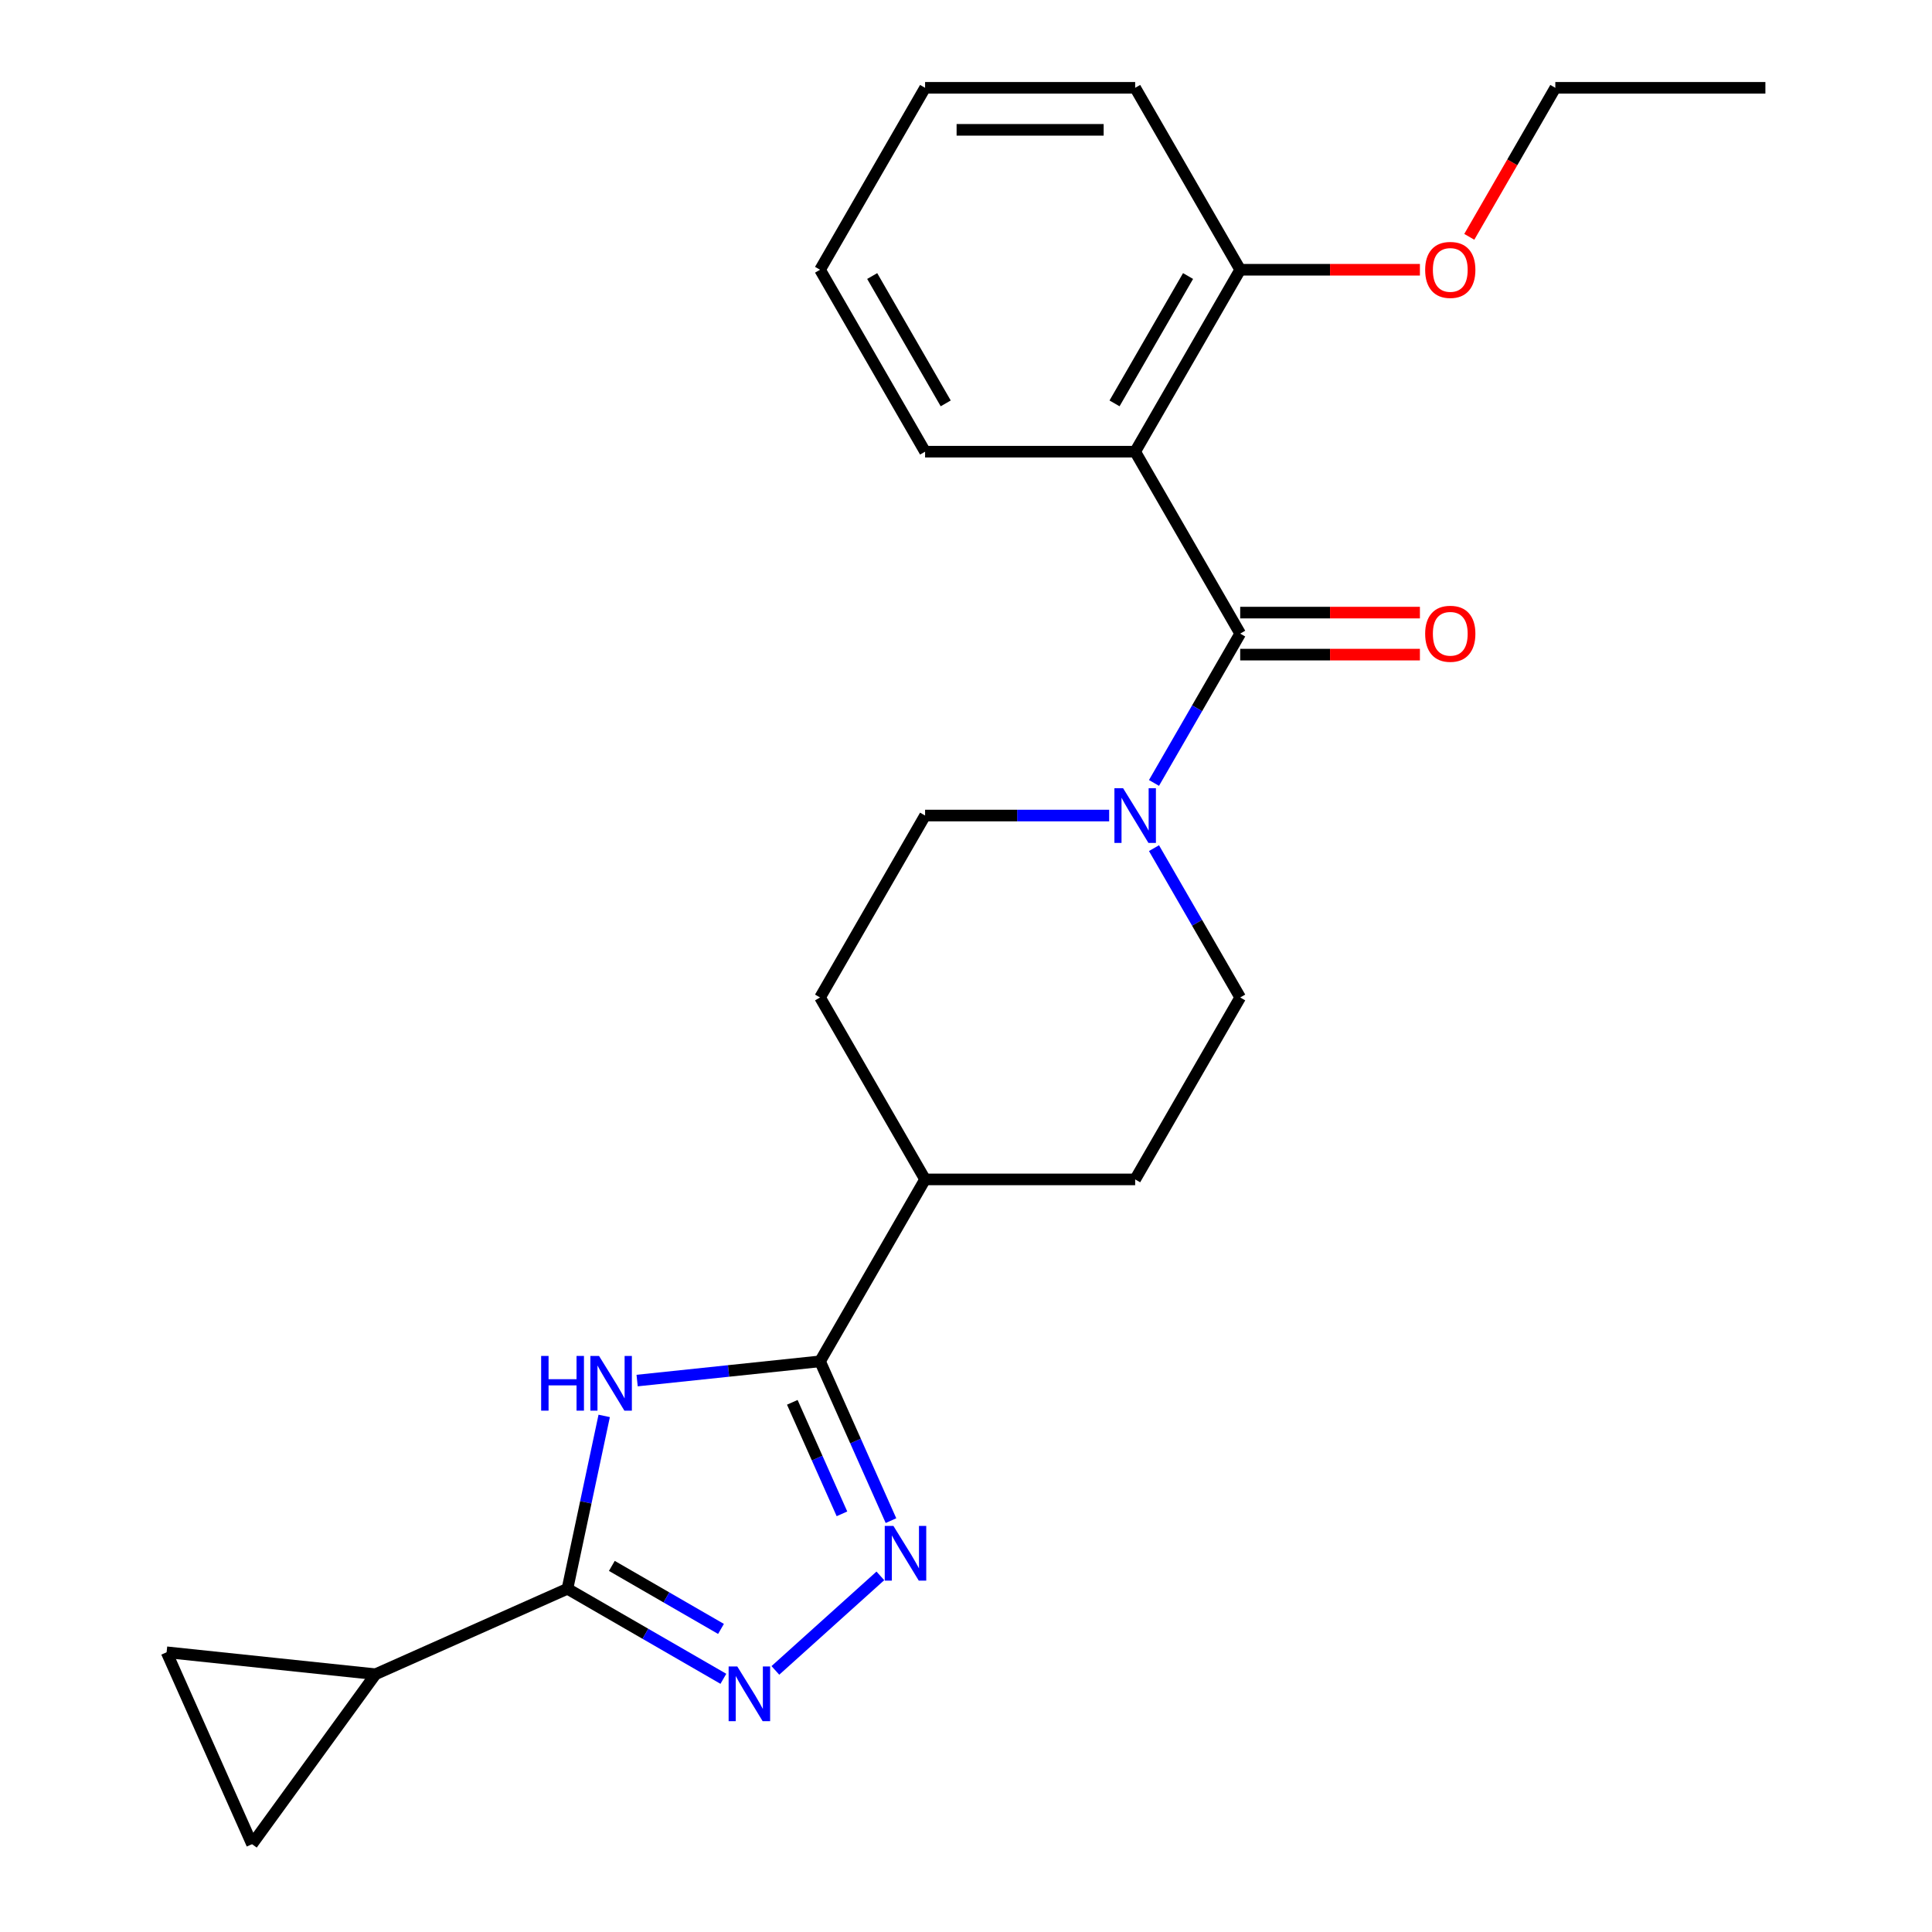 <?xml version='1.0' encoding='iso-8859-1'?>
<svg version='1.1' baseProfile='full'
              xmlns='http://www.w3.org/2000/svg'
                      xmlns:rdkit='http://www.rdkit.org/xml'
                      xmlns:xlink='http://www.w3.org/1999/xlink'
                  xml:space='preserve'
width='1000px' height='1000px' viewBox='0 0 1000 1000'>
<!-- END OF HEADER -->
<rect style='opacity:1.0;fill:#FFFFFF;stroke:none' width='1000' height='1000' x='0' y='0'> </rect>
<path class='bond-0' d='M 312.729,732.87 L 303.22,777.61' style='fill:none;fill-rule:evenodd;stroke:#0000FF;stroke-width:6px;stroke-linecap:butt;stroke-linejoin:miter;stroke-opacity:1' />
<path class='bond-0' d='M 303.22,777.61 L 293.71,822.35' style='fill:none;fill-rule:evenodd;stroke:#000000;stroke-width:6px;stroke-linecap:butt;stroke-linejoin:miter;stroke-opacity:1' />
<path class='bond-4' d='M 329.775,714.577 L 377.116,709.601' style='fill:none;fill-rule:evenodd;stroke:#0000FF;stroke-width:6px;stroke-linecap:butt;stroke-linejoin:miter;stroke-opacity:1' />
<path class='bond-4' d='M 377.116,709.601 L 424.456,704.626' style='fill:none;fill-rule:evenodd;stroke:#000000;stroke-width:6px;stroke-linecap:butt;stroke-linejoin:miter;stroke-opacity:1' />
<path class='bond-2' d='M 293.71,822.35 L 334.064,845.649' style='fill:none;fill-rule:evenodd;stroke:#000000;stroke-width:6px;stroke-linecap:butt;stroke-linejoin:miter;stroke-opacity:1' />
<path class='bond-2' d='M 334.064,845.649 L 374.419,868.948' style='fill:none;fill-rule:evenodd;stroke:#0000FF;stroke-width:6px;stroke-linecap:butt;stroke-linejoin:miter;stroke-opacity:1' />
<path class='bond-2' d='M 316.69,810.507 L 344.938,826.816' style='fill:none;fill-rule:evenodd;stroke:#000000;stroke-width:6px;stroke-linecap:butt;stroke-linejoin:miter;stroke-opacity:1' />
<path class='bond-2' d='M 344.938,826.816 L 373.186,843.125' style='fill:none;fill-rule:evenodd;stroke:#0000FF;stroke-width:6px;stroke-linecap:butt;stroke-linejoin:miter;stroke-opacity:1' />
<path class='bond-7' d='M 293.71,822.35 L 194.375,866.577' style='fill:none;fill-rule:evenodd;stroke:#000000;stroke-width:6px;stroke-linecap:butt;stroke-linejoin:miter;stroke-opacity:1' />
<path class='bond-1' d='M 641.926,327.956 L 619.615,366.601' style='fill:none;fill-rule:evenodd;stroke:#000000;stroke-width:6px;stroke-linecap:butt;stroke-linejoin:miter;stroke-opacity:1' />
<path class='bond-1' d='M 619.615,366.601 L 597.304,405.245' style='fill:none;fill-rule:evenodd;stroke:#0000FF;stroke-width:6px;stroke-linecap:butt;stroke-linejoin:miter;stroke-opacity:1' />
<path class='bond-5' d='M 641.926,327.956 L 587.559,233.789' style='fill:none;fill-rule:evenodd;stroke:#000000;stroke-width:6px;stroke-linecap:butt;stroke-linejoin:miter;stroke-opacity:1' />
<path class='bond-12' d='M 641.926,338.83 L 688.435,338.83' style='fill:none;fill-rule:evenodd;stroke:#000000;stroke-width:6px;stroke-linecap:butt;stroke-linejoin:miter;stroke-opacity:1' />
<path class='bond-12' d='M 688.435,338.83 L 734.943,338.83' style='fill:none;fill-rule:evenodd;stroke:#FF0000;stroke-width:6px;stroke-linecap:butt;stroke-linejoin:miter;stroke-opacity:1' />
<path class='bond-12' d='M 641.926,317.083 L 688.435,317.083' style='fill:none;fill-rule:evenodd;stroke:#000000;stroke-width:6px;stroke-linecap:butt;stroke-linejoin:miter;stroke-opacity:1' />
<path class='bond-12' d='M 688.435,317.083 L 734.943,317.083' style='fill:none;fill-rule:evenodd;stroke:#FF0000;stroke-width:6px;stroke-linecap:butt;stroke-linejoin:miter;stroke-opacity:1' />
<path class='bond-24' d='M 401.335,864.6 L 455.677,815.67' style='fill:none;fill-rule:evenodd;stroke:#0000FF;stroke-width:6px;stroke-linecap:butt;stroke-linejoin:miter;stroke-opacity:1' />
<path class='bond-3' d='M 461.168,787.082 L 442.812,745.854' style='fill:none;fill-rule:evenodd;stroke:#0000FF;stroke-width:6px;stroke-linecap:butt;stroke-linejoin:miter;stroke-opacity:1' />
<path class='bond-3' d='M 442.812,745.854 L 424.456,704.626' style='fill:none;fill-rule:evenodd;stroke:#000000;stroke-width:6px;stroke-linecap:butt;stroke-linejoin:miter;stroke-opacity:1' />
<path class='bond-3' d='M 435.795,783.559 L 422.945,754.699' style='fill:none;fill-rule:evenodd;stroke:#0000FF;stroke-width:6px;stroke-linecap:butt;stroke-linejoin:miter;stroke-opacity:1' />
<path class='bond-3' d='M 422.945,754.699 L 410.096,725.839' style='fill:none;fill-rule:evenodd;stroke:#000000;stroke-width:6px;stroke-linecap:butt;stroke-linejoin:miter;stroke-opacity:1' />
<path class='bond-10' d='M 424.456,704.626 L 478.824,610.458' style='fill:none;fill-rule:evenodd;stroke:#000000;stroke-width:6px;stroke-linecap:butt;stroke-linejoin:miter;stroke-opacity:1' />
<path class='bond-11' d='M 587.559,233.789 L 641.926,139.622' style='fill:none;fill-rule:evenodd;stroke:#000000;stroke-width:6px;stroke-linecap:butt;stroke-linejoin:miter;stroke-opacity:1' />
<path class='bond-11' d='M 576.881,208.791 L 614.938,142.873' style='fill:none;fill-rule:evenodd;stroke:#000000;stroke-width:6px;stroke-linecap:butt;stroke-linejoin:miter;stroke-opacity:1' />
<path class='bond-17' d='M 587.559,233.789 L 478.824,233.789' style='fill:none;fill-rule:evenodd;stroke:#000000;stroke-width:6px;stroke-linecap:butt;stroke-linejoin:miter;stroke-opacity:1' />
<path class='bond-6' d='M 574.101,422.124 L 526.462,422.124' style='fill:none;fill-rule:evenodd;stroke:#0000FF;stroke-width:6px;stroke-linecap:butt;stroke-linejoin:miter;stroke-opacity:1' />
<path class='bond-6' d='M 526.462,422.124 L 478.824,422.124' style='fill:none;fill-rule:evenodd;stroke:#000000;stroke-width:6px;stroke-linecap:butt;stroke-linejoin:miter;stroke-opacity:1' />
<path class='bond-26' d='M 597.304,439.002 L 619.615,477.647' style='fill:none;fill-rule:evenodd;stroke:#0000FF;stroke-width:6px;stroke-linecap:butt;stroke-linejoin:miter;stroke-opacity:1' />
<path class='bond-26' d='M 619.615,477.647 L 641.926,516.291' style='fill:none;fill-rule:evenodd;stroke:#000000;stroke-width:6px;stroke-linecap:butt;stroke-linejoin:miter;stroke-opacity:1' />
<path class='bond-8' d='M 194.375,866.577 L 130.462,954.545' style='fill:none;fill-rule:evenodd;stroke:#000000;stroke-width:6px;stroke-linecap:butt;stroke-linejoin:miter;stroke-opacity:1' />
<path class='bond-9' d='M 194.375,866.577 L 86.236,855.211' style='fill:none;fill-rule:evenodd;stroke:#000000;stroke-width:6px;stroke-linecap:butt;stroke-linejoin:miter;stroke-opacity:1' />
<path class='bond-25' d='M 130.462,954.545 L 86.236,855.211' style='fill:none;fill-rule:evenodd;stroke:#000000;stroke-width:6px;stroke-linecap:butt;stroke-linejoin:miter;stroke-opacity:1' />
<path class='bond-15' d='M 478.824,610.458 L 587.559,610.458' style='fill:none;fill-rule:evenodd;stroke:#000000;stroke-width:6px;stroke-linecap:butt;stroke-linejoin:miter;stroke-opacity:1' />
<path class='bond-16' d='M 478.824,610.458 L 424.456,516.291' style='fill:none;fill-rule:evenodd;stroke:#000000;stroke-width:6px;stroke-linecap:butt;stroke-linejoin:miter;stroke-opacity:1' />
<path class='bond-18' d='M 641.926,139.622 L 688.435,139.622' style='fill:none;fill-rule:evenodd;stroke:#000000;stroke-width:6px;stroke-linecap:butt;stroke-linejoin:miter;stroke-opacity:1' />
<path class='bond-18' d='M 688.435,139.622 L 734.943,139.622' style='fill:none;fill-rule:evenodd;stroke:#FF0000;stroke-width:6px;stroke-linecap:butt;stroke-linejoin:miter;stroke-opacity:1' />
<path class='bond-19' d='M 641.926,139.622 L 587.559,45.455' style='fill:none;fill-rule:evenodd;stroke:#000000;stroke-width:6px;stroke-linecap:butt;stroke-linejoin:miter;stroke-opacity:1' />
<path class='bond-13' d='M 478.824,422.124 L 424.456,516.291' style='fill:none;fill-rule:evenodd;stroke:#000000;stroke-width:6px;stroke-linecap:butt;stroke-linejoin:miter;stroke-opacity:1' />
<path class='bond-14' d='M 641.926,516.291 L 587.559,610.458' style='fill:none;fill-rule:evenodd;stroke:#000000;stroke-width:6px;stroke-linecap:butt;stroke-linejoin:miter;stroke-opacity:1' />
<path class='bond-21' d='M 478.824,233.789 L 424.456,139.622' style='fill:none;fill-rule:evenodd;stroke:#000000;stroke-width:6px;stroke-linecap:butt;stroke-linejoin:miter;stroke-opacity:1' />
<path class='bond-21' d='M 489.502,208.791 L 451.445,142.873' style='fill:none;fill-rule:evenodd;stroke:#000000;stroke-width:6px;stroke-linecap:butt;stroke-linejoin:miter;stroke-opacity:1' />
<path class='bond-20' d='M 760.499,122.583 L 782.764,84.019' style='fill:none;fill-rule:evenodd;stroke:#FF0000;stroke-width:6px;stroke-linecap:butt;stroke-linejoin:miter;stroke-opacity:1' />
<path class='bond-20' d='M 782.764,84.019 L 805.029,45.455' style='fill:none;fill-rule:evenodd;stroke:#000000;stroke-width:6px;stroke-linecap:butt;stroke-linejoin:miter;stroke-opacity:1' />
<path class='bond-27' d='M 587.559,45.455 L 478.824,45.455' style='fill:none;fill-rule:evenodd;stroke:#000000;stroke-width:6px;stroke-linecap:butt;stroke-linejoin:miter;stroke-opacity:1' />
<path class='bond-27' d='M 571.249,67.202 L 495.134,67.202' style='fill:none;fill-rule:evenodd;stroke:#000000;stroke-width:6px;stroke-linecap:butt;stroke-linejoin:miter;stroke-opacity:1' />
<path class='bond-22' d='M 805.029,45.455 L 913.764,45.455' style='fill:none;fill-rule:evenodd;stroke:#000000;stroke-width:6px;stroke-linecap:butt;stroke-linejoin:miter;stroke-opacity:1' />
<path class='bond-23' d='M 424.456,139.622 L 478.824,45.455' style='fill:none;fill-rule:evenodd;stroke:#000000;stroke-width:6px;stroke-linecap:butt;stroke-linejoin:miter;stroke-opacity:1' />
<path  class='atom-0' d='M 280.097 701.832
L 283.937 701.832
L 283.937 713.872
L 298.417 713.872
L 298.417 701.832
L 302.257 701.832
L 302.257 730.152
L 298.417 730.152
L 298.417 717.072
L 283.937 717.072
L 283.937 730.152
L 280.097 730.152
L 280.097 701.832
' fill='#0000FF'/>
<path  class='atom-0' d='M 310.057 701.832
L 319.337 716.832
Q 320.257 718.312, 321.737 720.992
Q 323.217 723.672, 323.297 723.832
L 323.297 701.832
L 327.057 701.832
L 327.057 730.152
L 323.177 730.152
L 313.217 713.752
Q 312.057 711.832, 310.817 709.632
Q 309.617 707.432, 309.257 706.752
L 309.257 730.152
L 305.577 730.152
L 305.577 701.832
L 310.057 701.832
' fill='#0000FF'/>
<path  class='atom-3' d='M 381.617 862.558
L 390.897 877.558
Q 391.817 879.038, 393.297 881.718
Q 394.777 884.398, 394.857 884.558
L 394.857 862.558
L 398.617 862.558
L 398.617 890.878
L 394.737 890.878
L 384.777 874.478
Q 383.617 872.558, 382.377 870.358
Q 381.177 868.158, 380.817 867.478
L 380.817 890.878
L 377.137 890.878
L 377.137 862.558
L 381.617 862.558
' fill='#0000FF'/>
<path  class='atom-4' d='M 462.423 789.8
L 471.703 804.8
Q 472.623 806.28, 474.103 808.96
Q 475.583 811.64, 475.663 811.8
L 475.663 789.8
L 479.423 789.8
L 479.423 818.12
L 475.543 818.12
L 465.583 801.72
Q 464.423 799.8, 463.183 797.6
Q 461.983 795.4, 461.623 794.72
L 461.623 818.12
L 457.943 818.12
L 457.943 789.8
L 462.423 789.8
' fill='#0000FF'/>
<path  class='atom-7' d='M 581.299 407.964
L 590.579 422.964
Q 591.499 424.444, 592.979 427.124
Q 594.459 429.804, 594.539 429.964
L 594.539 407.964
L 598.299 407.964
L 598.299 436.284
L 594.419 436.284
L 584.459 419.884
Q 583.299 417.964, 582.059 415.764
Q 580.859 413.564, 580.499 412.884
L 580.499 436.284
L 576.819 436.284
L 576.819 407.964
L 581.299 407.964
' fill='#0000FF'/>
<path  class='atom-13' d='M 737.661 328.036
Q 737.661 321.236, 741.021 317.436
Q 744.381 313.636, 750.661 313.636
Q 756.941 313.636, 760.301 317.436
Q 763.661 321.236, 763.661 328.036
Q 763.661 334.916, 760.261 338.836
Q 756.861 342.716, 750.661 342.716
Q 744.421 342.716, 741.021 338.836
Q 737.661 334.956, 737.661 328.036
M 750.661 339.516
Q 754.981 339.516, 757.301 336.636
Q 759.661 333.716, 759.661 328.036
Q 759.661 322.476, 757.301 319.676
Q 754.981 316.836, 750.661 316.836
Q 746.341 316.836, 743.981 319.636
Q 741.661 322.436, 741.661 328.036
Q 741.661 333.756, 743.981 336.636
Q 746.341 339.516, 750.661 339.516
' fill='#FF0000'/>
<path  class='atom-19' d='M 737.661 139.702
Q 737.661 132.902, 741.021 129.102
Q 744.381 125.302, 750.661 125.302
Q 756.941 125.302, 760.301 129.102
Q 763.661 132.902, 763.661 139.702
Q 763.661 146.582, 760.261 150.502
Q 756.861 154.382, 750.661 154.382
Q 744.421 154.382, 741.021 150.502
Q 737.661 146.622, 737.661 139.702
M 750.661 151.182
Q 754.981 151.182, 757.301 148.302
Q 759.661 145.382, 759.661 139.702
Q 759.661 134.142, 757.301 131.342
Q 754.981 128.502, 750.661 128.502
Q 746.341 128.502, 743.981 131.302
Q 741.661 134.102, 741.661 139.702
Q 741.661 145.422, 743.981 148.302
Q 746.341 151.182, 750.661 151.182
' fill='#FF0000'/>
</svg>
